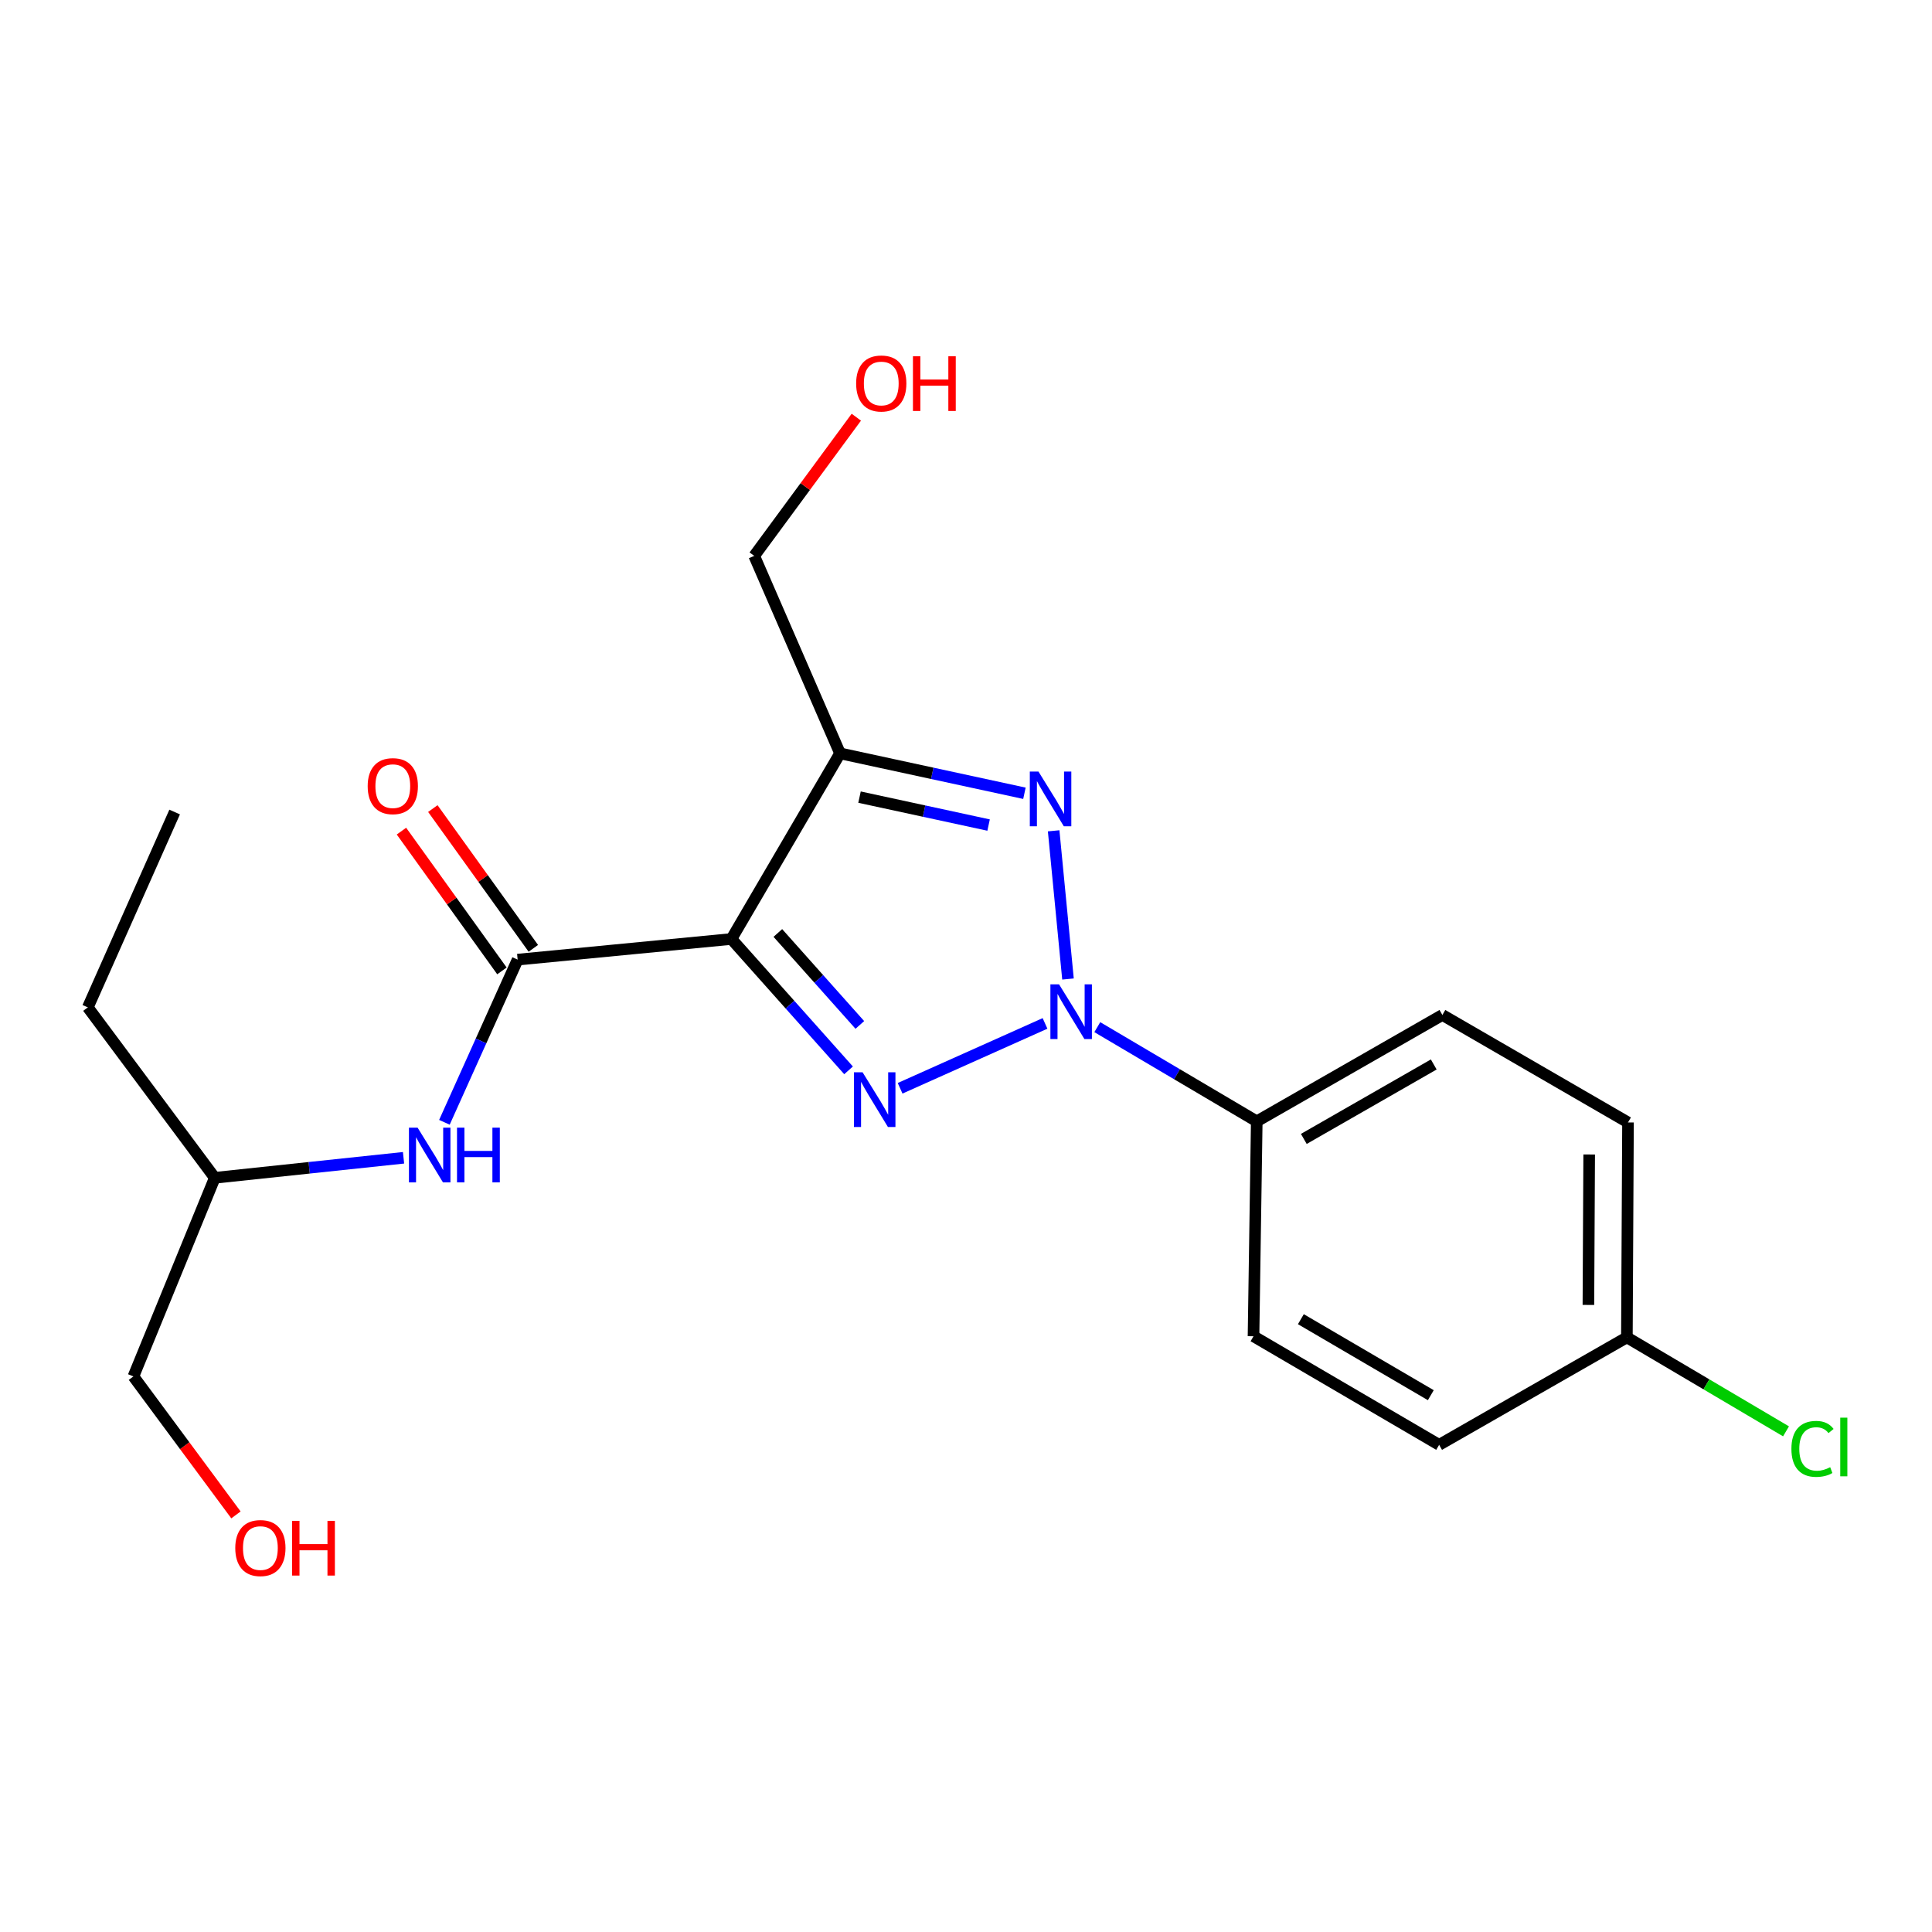 <?xml version='1.0' encoding='iso-8859-1'?>
<svg version='1.1' baseProfile='full'
              xmlns='http://www.w3.org/2000/svg'
                      xmlns:rdkit='http://www.rdkit.org/xml'
                      xmlns:xlink='http://www.w3.org/1999/xlink'
                  xml:space='preserve'
width='1000px' height='1000px' viewBox='0 0 1000 1000'>
<!-- END OF HEADER -->
<rect style='opacity:1.0;fill:#FFFFFF;stroke:none' width='1000' height='1000' x='0' y='0'> </rect>
<path class='bond-1' d='M 540.903,529.716 L 465.893,563.294' style='fill:none;fill-rule:evenodd;stroke:#0000FF;stroke-width:6px;stroke-linecap:butt;stroke-linejoin:miter;stroke-opacity:1' />
<path class='bond-2' d='M 552.79,506.735 L 545.367,430.026' style='fill:none;fill-rule:evenodd;stroke:#0000FF;stroke-width:6px;stroke-linecap:butt;stroke-linejoin:miter;stroke-opacity:1' />
<path class='bond-6' d='M 567.958,531.653 L 609.226,556.03' style='fill:none;fill-rule:evenodd;stroke:#0000FF;stroke-width:6px;stroke-linecap:butt;stroke-linejoin:miter;stroke-opacity:1' />
<path class='bond-6' d='M 609.226,556.03 L 650.495,580.408' style='fill:none;fill-rule:evenodd;stroke:#000000;stroke-width:6px;stroke-linecap:butt;stroke-linejoin:miter;stroke-opacity:1' />
<path class='bond-0' d='M 378.587,486.019 L 408.9,520.016' style='fill:none;fill-rule:evenodd;stroke:#000000;stroke-width:6px;stroke-linecap:butt;stroke-linejoin:miter;stroke-opacity:1' />
<path class='bond-0' d='M 408.9,520.016 L 439.212,554.013' style='fill:none;fill-rule:evenodd;stroke:#0000FF;stroke-width:6px;stroke-linecap:butt;stroke-linejoin:miter;stroke-opacity:1' />
<path class='bond-0' d='M 402.613,482.905 L 423.831,506.703' style='fill:none;fill-rule:evenodd;stroke:#000000;stroke-width:6px;stroke-linecap:butt;stroke-linejoin:miter;stroke-opacity:1' />
<path class='bond-0' d='M 423.831,506.703 L 445.05,530.501' style='fill:none;fill-rule:evenodd;stroke:#0000FF;stroke-width:6px;stroke-linecap:butt;stroke-linejoin:miter;stroke-opacity:1' />
<path class='bond-4' d='M 378.587,486.019 L 267.928,496.699' style='fill:none;fill-rule:evenodd;stroke:#000000;stroke-width:6px;stroke-linecap:butt;stroke-linejoin:miter;stroke-opacity:1' />
<path class='bond-21' d='M 378.587,486.019 L 434.8,389.941' style='fill:none;fill-rule:evenodd;stroke:#000000;stroke-width:6px;stroke-linecap:butt;stroke-linejoin:miter;stroke-opacity:1' />
<path class='bond-3' d='M 530.243,410.597 L 482.522,400.269' style='fill:none;fill-rule:evenodd;stroke:#0000FF;stroke-width:6px;stroke-linecap:butt;stroke-linejoin:miter;stroke-opacity:1' />
<path class='bond-3' d='M 482.522,400.269 L 434.8,389.941' style='fill:none;fill-rule:evenodd;stroke:#000000;stroke-width:6px;stroke-linecap:butt;stroke-linejoin:miter;stroke-opacity:1' />
<path class='bond-3' d='M 511.695,427.051 L 478.29,419.821' style='fill:none;fill-rule:evenodd;stroke:#0000FF;stroke-width:6px;stroke-linecap:butt;stroke-linejoin:miter;stroke-opacity:1' />
<path class='bond-3' d='M 478.29,419.821 L 444.885,412.592' style='fill:none;fill-rule:evenodd;stroke:#000000;stroke-width:6px;stroke-linecap:butt;stroke-linejoin:miter;stroke-opacity:1' />
<path class='bond-10' d='M 434.8,389.941 L 390.379,287.717' style='fill:none;fill-rule:evenodd;stroke:#000000;stroke-width:6px;stroke-linecap:butt;stroke-linejoin:miter;stroke-opacity:1' />
<path class='bond-5' d='M 267.928,496.699 L 248.978,538.8' style='fill:none;fill-rule:evenodd;stroke:#000000;stroke-width:6px;stroke-linecap:butt;stroke-linejoin:miter;stroke-opacity:1' />
<path class='bond-5' d='M 248.978,538.8 L 230.028,580.901' style='fill:none;fill-rule:evenodd;stroke:#0000FF;stroke-width:6px;stroke-linecap:butt;stroke-linejoin:miter;stroke-opacity:1' />
<path class='bond-7' d='M 276.05,490.861 L 250.043,454.686' style='fill:none;fill-rule:evenodd;stroke:#000000;stroke-width:6px;stroke-linecap:butt;stroke-linejoin:miter;stroke-opacity:1' />
<path class='bond-7' d='M 250.043,454.686 L 224.036,418.512' style='fill:none;fill-rule:evenodd;stroke:#FF0000;stroke-width:6px;stroke-linecap:butt;stroke-linejoin:miter;stroke-opacity:1' />
<path class='bond-7' d='M 259.807,502.538 L 233.8,466.363' style='fill:none;fill-rule:evenodd;stroke:#000000;stroke-width:6px;stroke-linecap:butt;stroke-linejoin:miter;stroke-opacity:1' />
<path class='bond-7' d='M 233.8,466.363 L 207.793,430.189' style='fill:none;fill-rule:evenodd;stroke:#FF0000;stroke-width:6px;stroke-linecap:butt;stroke-linejoin:miter;stroke-opacity:1' />
<path class='bond-15' d='M 208.87,599.269 L 160.02,604.447' style='fill:none;fill-rule:evenodd;stroke:#0000FF;stroke-width:6px;stroke-linecap:butt;stroke-linejoin:miter;stroke-opacity:1' />
<path class='bond-15' d='M 160.02,604.447 L 111.17,609.626' style='fill:none;fill-rule:evenodd;stroke:#000000;stroke-width:6px;stroke-linecap:butt;stroke-linejoin:miter;stroke-opacity:1' />
<path class='bond-8' d='M 650.495,580.408 L 746.573,525.35' style='fill:none;fill-rule:evenodd;stroke:#000000;stroke-width:6px;stroke-linecap:butt;stroke-linejoin:miter;stroke-opacity:1' />
<path class='bond-8' d='M 674.853,589.506 L 742.107,550.966' style='fill:none;fill-rule:evenodd;stroke:#000000;stroke-width:6px;stroke-linecap:butt;stroke-linejoin:miter;stroke-opacity:1' />
<path class='bond-9' d='M 650.495,580.408 L 648.817,691.645' style='fill:none;fill-rule:evenodd;stroke:#000000;stroke-width:6px;stroke-linecap:butt;stroke-linejoin:miter;stroke-opacity:1' />
<path class='bond-12' d='M 746.573,525.35 L 842.651,580.974' style='fill:none;fill-rule:evenodd;stroke:#000000;stroke-width:6px;stroke-linecap:butt;stroke-linejoin:miter;stroke-opacity:1' />
<path class='bond-13' d='M 648.817,691.645 L 744.895,747.847' style='fill:none;fill-rule:evenodd;stroke:#000000;stroke-width:6px;stroke-linecap:butt;stroke-linejoin:miter;stroke-opacity:1' />
<path class='bond-13' d='M 673.329,682.808 L 740.584,722.149' style='fill:none;fill-rule:evenodd;stroke:#000000;stroke-width:6px;stroke-linecap:butt;stroke-linejoin:miter;stroke-opacity:1' />
<path class='bond-16' d='M 390.379,287.717 L 416.804,251.829' style='fill:none;fill-rule:evenodd;stroke:#000000;stroke-width:6px;stroke-linecap:butt;stroke-linejoin:miter;stroke-opacity:1' />
<path class='bond-16' d='M 416.804,251.829 L 443.229,215.941' style='fill:none;fill-rule:evenodd;stroke:#FF0000;stroke-width:6px;stroke-linecap:butt;stroke-linejoin:miter;stroke-opacity:1' />
<path class='bond-11' d='M 842.073,692.223 L 744.895,747.847' style='fill:none;fill-rule:evenodd;stroke:#000000;stroke-width:6px;stroke-linecap:butt;stroke-linejoin:miter;stroke-opacity:1' />
<path class='bond-14' d='M 842.073,692.223 L 883.257,716.542' style='fill:none;fill-rule:evenodd;stroke:#000000;stroke-width:6px;stroke-linecap:butt;stroke-linejoin:miter;stroke-opacity:1' />
<path class='bond-14' d='M 883.257,716.542 L 924.441,740.862' style='fill:none;fill-rule:evenodd;stroke:#00CC00;stroke-width:6px;stroke-linecap:butt;stroke-linejoin:miter;stroke-opacity:1' />
<path class='bond-22' d='M 842.073,692.223 L 842.651,580.974' style='fill:none;fill-rule:evenodd;stroke:#000000;stroke-width:6px;stroke-linecap:butt;stroke-linejoin:miter;stroke-opacity:1' />
<path class='bond-22' d='M 822.155,675.431 L 822.56,597.558' style='fill:none;fill-rule:evenodd;stroke:#000000;stroke-width:6px;stroke-linecap:butt;stroke-linejoin:miter;stroke-opacity:1' />
<path class='bond-18' d='M 111.17,609.626 L 69.06,712.438' style='fill:none;fill-rule:evenodd;stroke:#000000;stroke-width:6px;stroke-linecap:butt;stroke-linejoin:miter;stroke-opacity:1' />
<path class='bond-19' d='M 111.17,609.626 L 45.455,521.416' style='fill:none;fill-rule:evenodd;stroke:#000000;stroke-width:6px;stroke-linecap:butt;stroke-linejoin:miter;stroke-opacity:1' />
<path class='bond-17' d='M 122.128,784.111 L 95.594,748.275' style='fill:none;fill-rule:evenodd;stroke:#FF0000;stroke-width:6px;stroke-linecap:butt;stroke-linejoin:miter;stroke-opacity:1' />
<path class='bond-17' d='M 95.594,748.275 L 69.06,712.438' style='fill:none;fill-rule:evenodd;stroke:#000000;stroke-width:6px;stroke-linecap:butt;stroke-linejoin:miter;stroke-opacity:1' />
<path class='bond-20' d='M 45.455,521.416 L 90.398,420.304' style='fill:none;fill-rule:evenodd;stroke:#000000;stroke-width:6px;stroke-linecap:butt;stroke-linejoin:miter;stroke-opacity:1' />
<path  class='atom-0' d='M 548.168 509.501
L 557.448 524.501
Q 558.368 525.981, 559.848 528.661
Q 561.328 531.341, 561.408 531.501
L 561.408 509.501
L 565.168 509.501
L 565.168 537.821
L 561.288 537.821
L 551.328 521.421
Q 550.168 519.501, 548.928 517.301
Q 547.728 515.101, 547.368 514.421
L 547.368 537.821
L 543.688 537.821
L 543.688 509.501
L 548.168 509.501
' fill='#0000FF'/>
<path  class='atom-2' d='M 446.478 555.023
L 455.758 570.023
Q 456.678 571.503, 458.158 574.183
Q 459.638 576.863, 459.718 577.023
L 459.718 555.023
L 463.478 555.023
L 463.478 583.343
L 459.598 583.343
L 449.638 566.943
Q 448.478 565.023, 447.238 562.823
Q 446.038 560.623, 445.678 559.943
L 445.678 583.343
L 441.998 583.343
L 441.998 555.023
L 446.478 555.023
' fill='#0000FF'/>
<path  class='atom-3' d='M 537.51 399.364
L 546.79 414.364
Q 547.71 415.844, 549.19 418.524
Q 550.67 421.204, 550.75 421.364
L 550.75 399.364
L 554.51 399.364
L 554.51 427.684
L 550.63 427.684
L 540.67 411.284
Q 539.51 409.364, 538.27 407.164
Q 537.07 404.964, 536.71 404.284
L 536.71 427.684
L 533.03 427.684
L 533.03 399.364
L 537.51 399.364
' fill='#0000FF'/>
<path  class='atom-6' d='M 216.147 583.674
L 225.427 598.674
Q 226.347 600.154, 227.827 602.834
Q 229.307 605.514, 229.387 605.674
L 229.387 583.674
L 233.147 583.674
L 233.147 611.994
L 229.267 611.994
L 219.307 595.594
Q 218.147 593.674, 216.907 591.474
Q 215.707 589.274, 215.347 588.594
L 215.347 611.994
L 211.667 611.994
L 211.667 583.674
L 216.147 583.674
' fill='#0000FF'/>
<path  class='atom-6' d='M 236.547 583.674
L 240.387 583.674
L 240.387 595.714
L 254.867 595.714
L 254.867 583.674
L 258.707 583.674
L 258.707 611.994
L 254.867 611.994
L 254.867 598.914
L 240.387 598.914
L 240.387 611.994
L 236.547 611.994
L 236.547 583.674
' fill='#0000FF'/>
<path  class='atom-8' d='M 190.313 406.903
Q 190.313 400.103, 193.673 396.303
Q 197.033 392.503, 203.313 392.503
Q 209.593 392.503, 212.953 396.303
Q 216.313 400.103, 216.313 406.903
Q 216.313 413.783, 212.913 417.703
Q 209.513 421.583, 203.313 421.583
Q 197.073 421.583, 193.673 417.703
Q 190.313 413.823, 190.313 406.903
M 203.313 418.383
Q 207.633 418.383, 209.953 415.503
Q 212.313 412.583, 212.313 406.903
Q 212.313 401.343, 209.953 398.543
Q 207.633 395.703, 203.313 395.703
Q 198.993 395.703, 196.633 398.503
Q 194.313 401.303, 194.313 406.903
Q 194.313 412.623, 196.633 415.503
Q 198.993 418.383, 203.313 418.383
' fill='#FF0000'/>
<path  class='atom-15' d='M 927.231 749.938
Q 927.231 742.898, 930.511 739.218
Q 933.831 735.498, 940.111 735.498
Q 945.951 735.498, 949.071 739.618
L 946.431 741.778
Q 944.151 738.778, 940.111 738.778
Q 935.831 738.778, 933.551 741.658
Q 931.311 744.498, 931.311 749.938
Q 931.311 755.538, 933.631 758.418
Q 935.991 761.298, 940.551 761.298
Q 943.671 761.298, 947.311 759.418
L 948.431 762.418
Q 946.951 763.378, 944.711 763.938
Q 942.471 764.498, 939.991 764.498
Q 933.831 764.498, 930.511 760.738
Q 927.231 756.978, 927.231 749.938
' fill='#00CC00'/>
<path  class='atom-15' d='M 952.511 733.778
L 956.191 733.778
L 956.191 764.138
L 952.511 764.138
L 952.511 733.778
' fill='#00CC00'/>
<path  class='atom-17' d='M 443.139 198.488
Q 443.139 191.688, 446.499 187.888
Q 449.859 184.088, 456.139 184.088
Q 462.419 184.088, 465.779 187.888
Q 469.139 191.688, 469.139 198.488
Q 469.139 205.368, 465.739 209.288
Q 462.339 213.168, 456.139 213.168
Q 449.899 213.168, 446.499 209.288
Q 443.139 205.408, 443.139 198.488
M 456.139 209.968
Q 460.459 209.968, 462.779 207.088
Q 465.139 204.168, 465.139 198.488
Q 465.139 192.928, 462.779 190.128
Q 460.459 187.288, 456.139 187.288
Q 451.819 187.288, 449.459 190.088
Q 447.139 192.888, 447.139 198.488
Q 447.139 204.208, 449.459 207.088
Q 451.819 209.968, 456.139 209.968
' fill='#FF0000'/>
<path  class='atom-17' d='M 472.539 184.408
L 476.379 184.408
L 476.379 196.448
L 490.859 196.448
L 490.859 184.408
L 494.699 184.408
L 494.699 212.728
L 490.859 212.728
L 490.859 199.648
L 476.379 199.648
L 476.379 212.728
L 472.539 212.728
L 472.539 184.408
' fill='#FF0000'/>
<path  class='atom-18' d='M 121.775 801.272
Q 121.775 794.472, 125.135 790.672
Q 128.495 786.872, 134.775 786.872
Q 141.055 786.872, 144.415 790.672
Q 147.775 794.472, 147.775 801.272
Q 147.775 808.152, 144.375 812.072
Q 140.975 815.952, 134.775 815.952
Q 128.535 815.952, 125.135 812.072
Q 121.775 808.192, 121.775 801.272
M 134.775 812.752
Q 139.095 812.752, 141.415 809.872
Q 143.775 806.952, 143.775 801.272
Q 143.775 795.712, 141.415 792.912
Q 139.095 790.072, 134.775 790.072
Q 130.455 790.072, 128.095 792.872
Q 125.775 795.672, 125.775 801.272
Q 125.775 806.992, 128.095 809.872
Q 130.455 812.752, 134.775 812.752
' fill='#FF0000'/>
<path  class='atom-18' d='M 151.175 787.192
L 155.015 787.192
L 155.015 799.232
L 169.495 799.232
L 169.495 787.192
L 173.335 787.192
L 173.335 815.512
L 169.495 815.512
L 169.495 802.432
L 155.015 802.432
L 155.015 815.512
L 151.175 815.512
L 151.175 787.192
' fill='#FF0000'/>
</svg>
